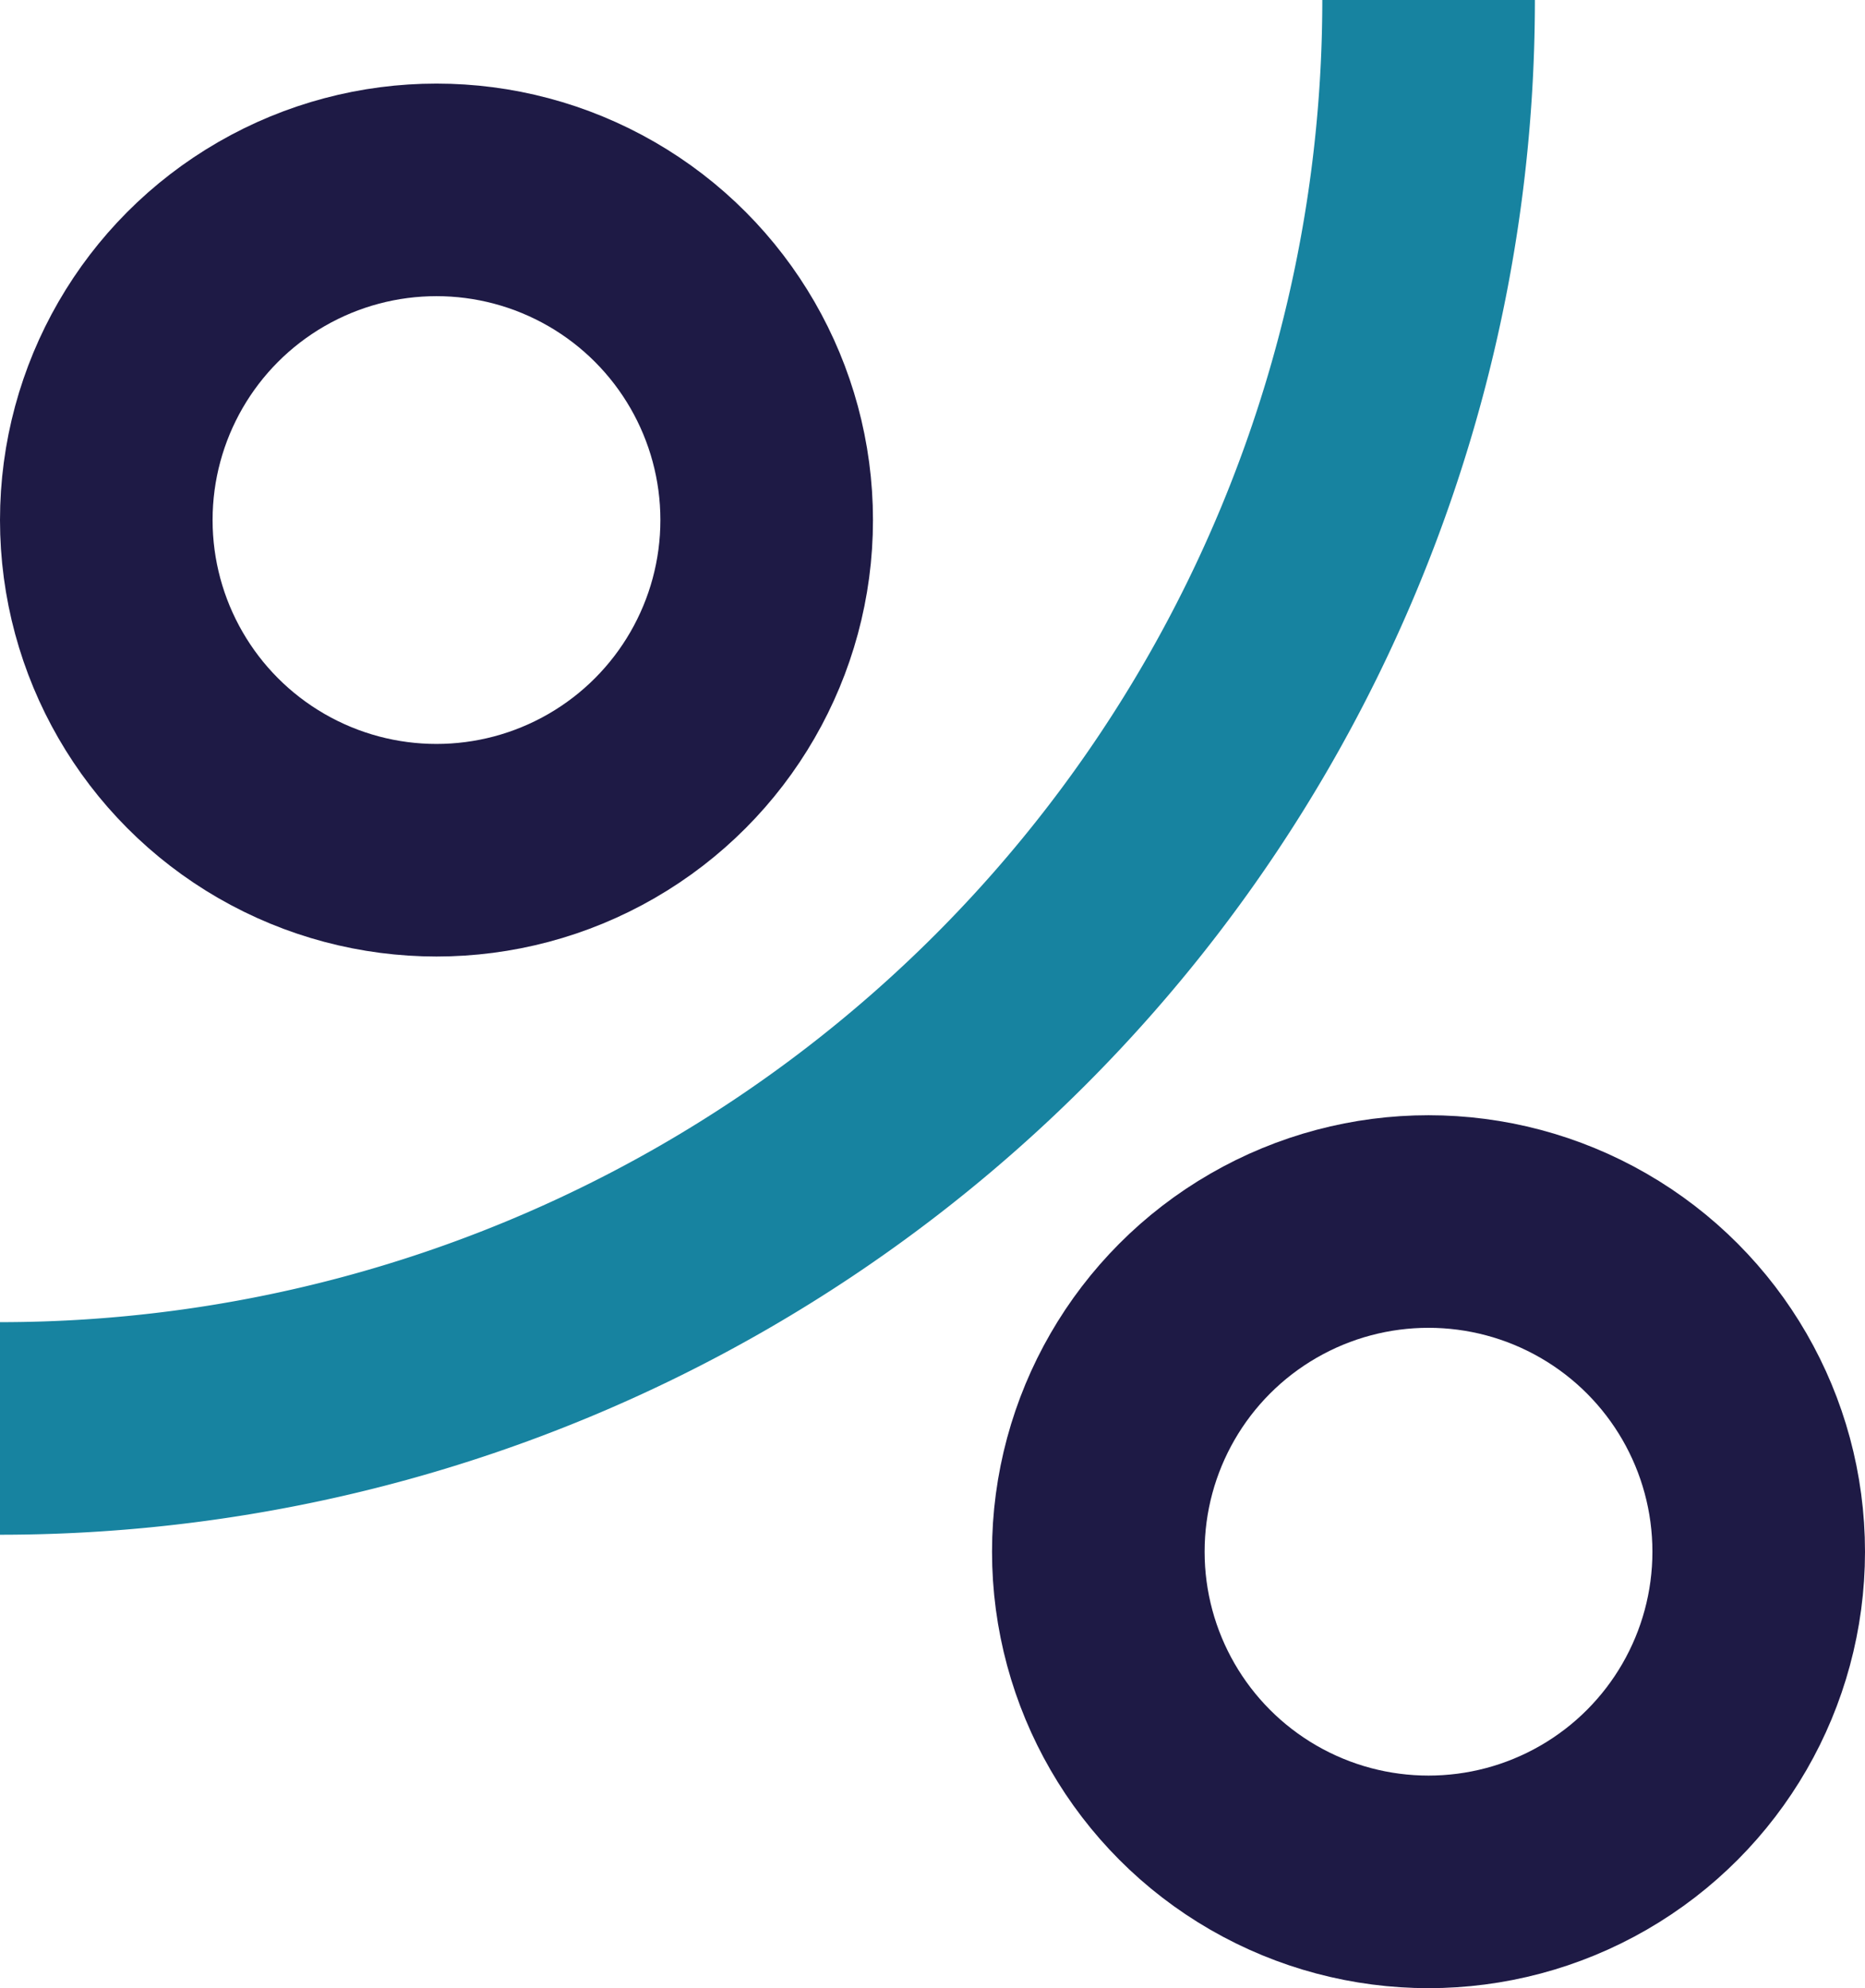 <svg xmlns="http://www.w3.org/2000/svg" width="43.864" height="46.763" viewBox="0 0 43.864 46.763">
  <g id="Groupe_732" data-name="Groupe 732" transform="translate(0 0)">
    <path id="Tracé_790" data-name="Tracé 790" d="M33.6,33.6A33.6,33.6,0,0,1,0,0" transform="translate(0 33.598) rotate(-90)" fill="none" stroke="#1783a0" stroke-miterlimit="10" stroke-width="5"/>
    <g id="Ellipse_20" data-name="Ellipse 20" transform="translate(0 1.966)" fill="none" stroke="#1e1a45" stroke-width="5">
      <ellipse cx="10.266" cy="10.266" rx="10.266" ry="10.266" stroke="none"/>
      <ellipse cx="10.266" cy="10.266" rx="7.766" ry="7.766" fill="none"/>
    </g>
    <g id="Ellipse_21" data-name="Ellipse 21" transform="translate(23.332 26.231)" fill="none" stroke="#1e1a45" stroke-width="5">
      <ellipse cx="10.266" cy="10.266" rx="10.266" ry="10.266" stroke="none"/>
      <ellipse cx="10.266" cy="10.266" rx="7.766" ry="7.766" fill="none"/>
    </g>
  </g>
</svg>
